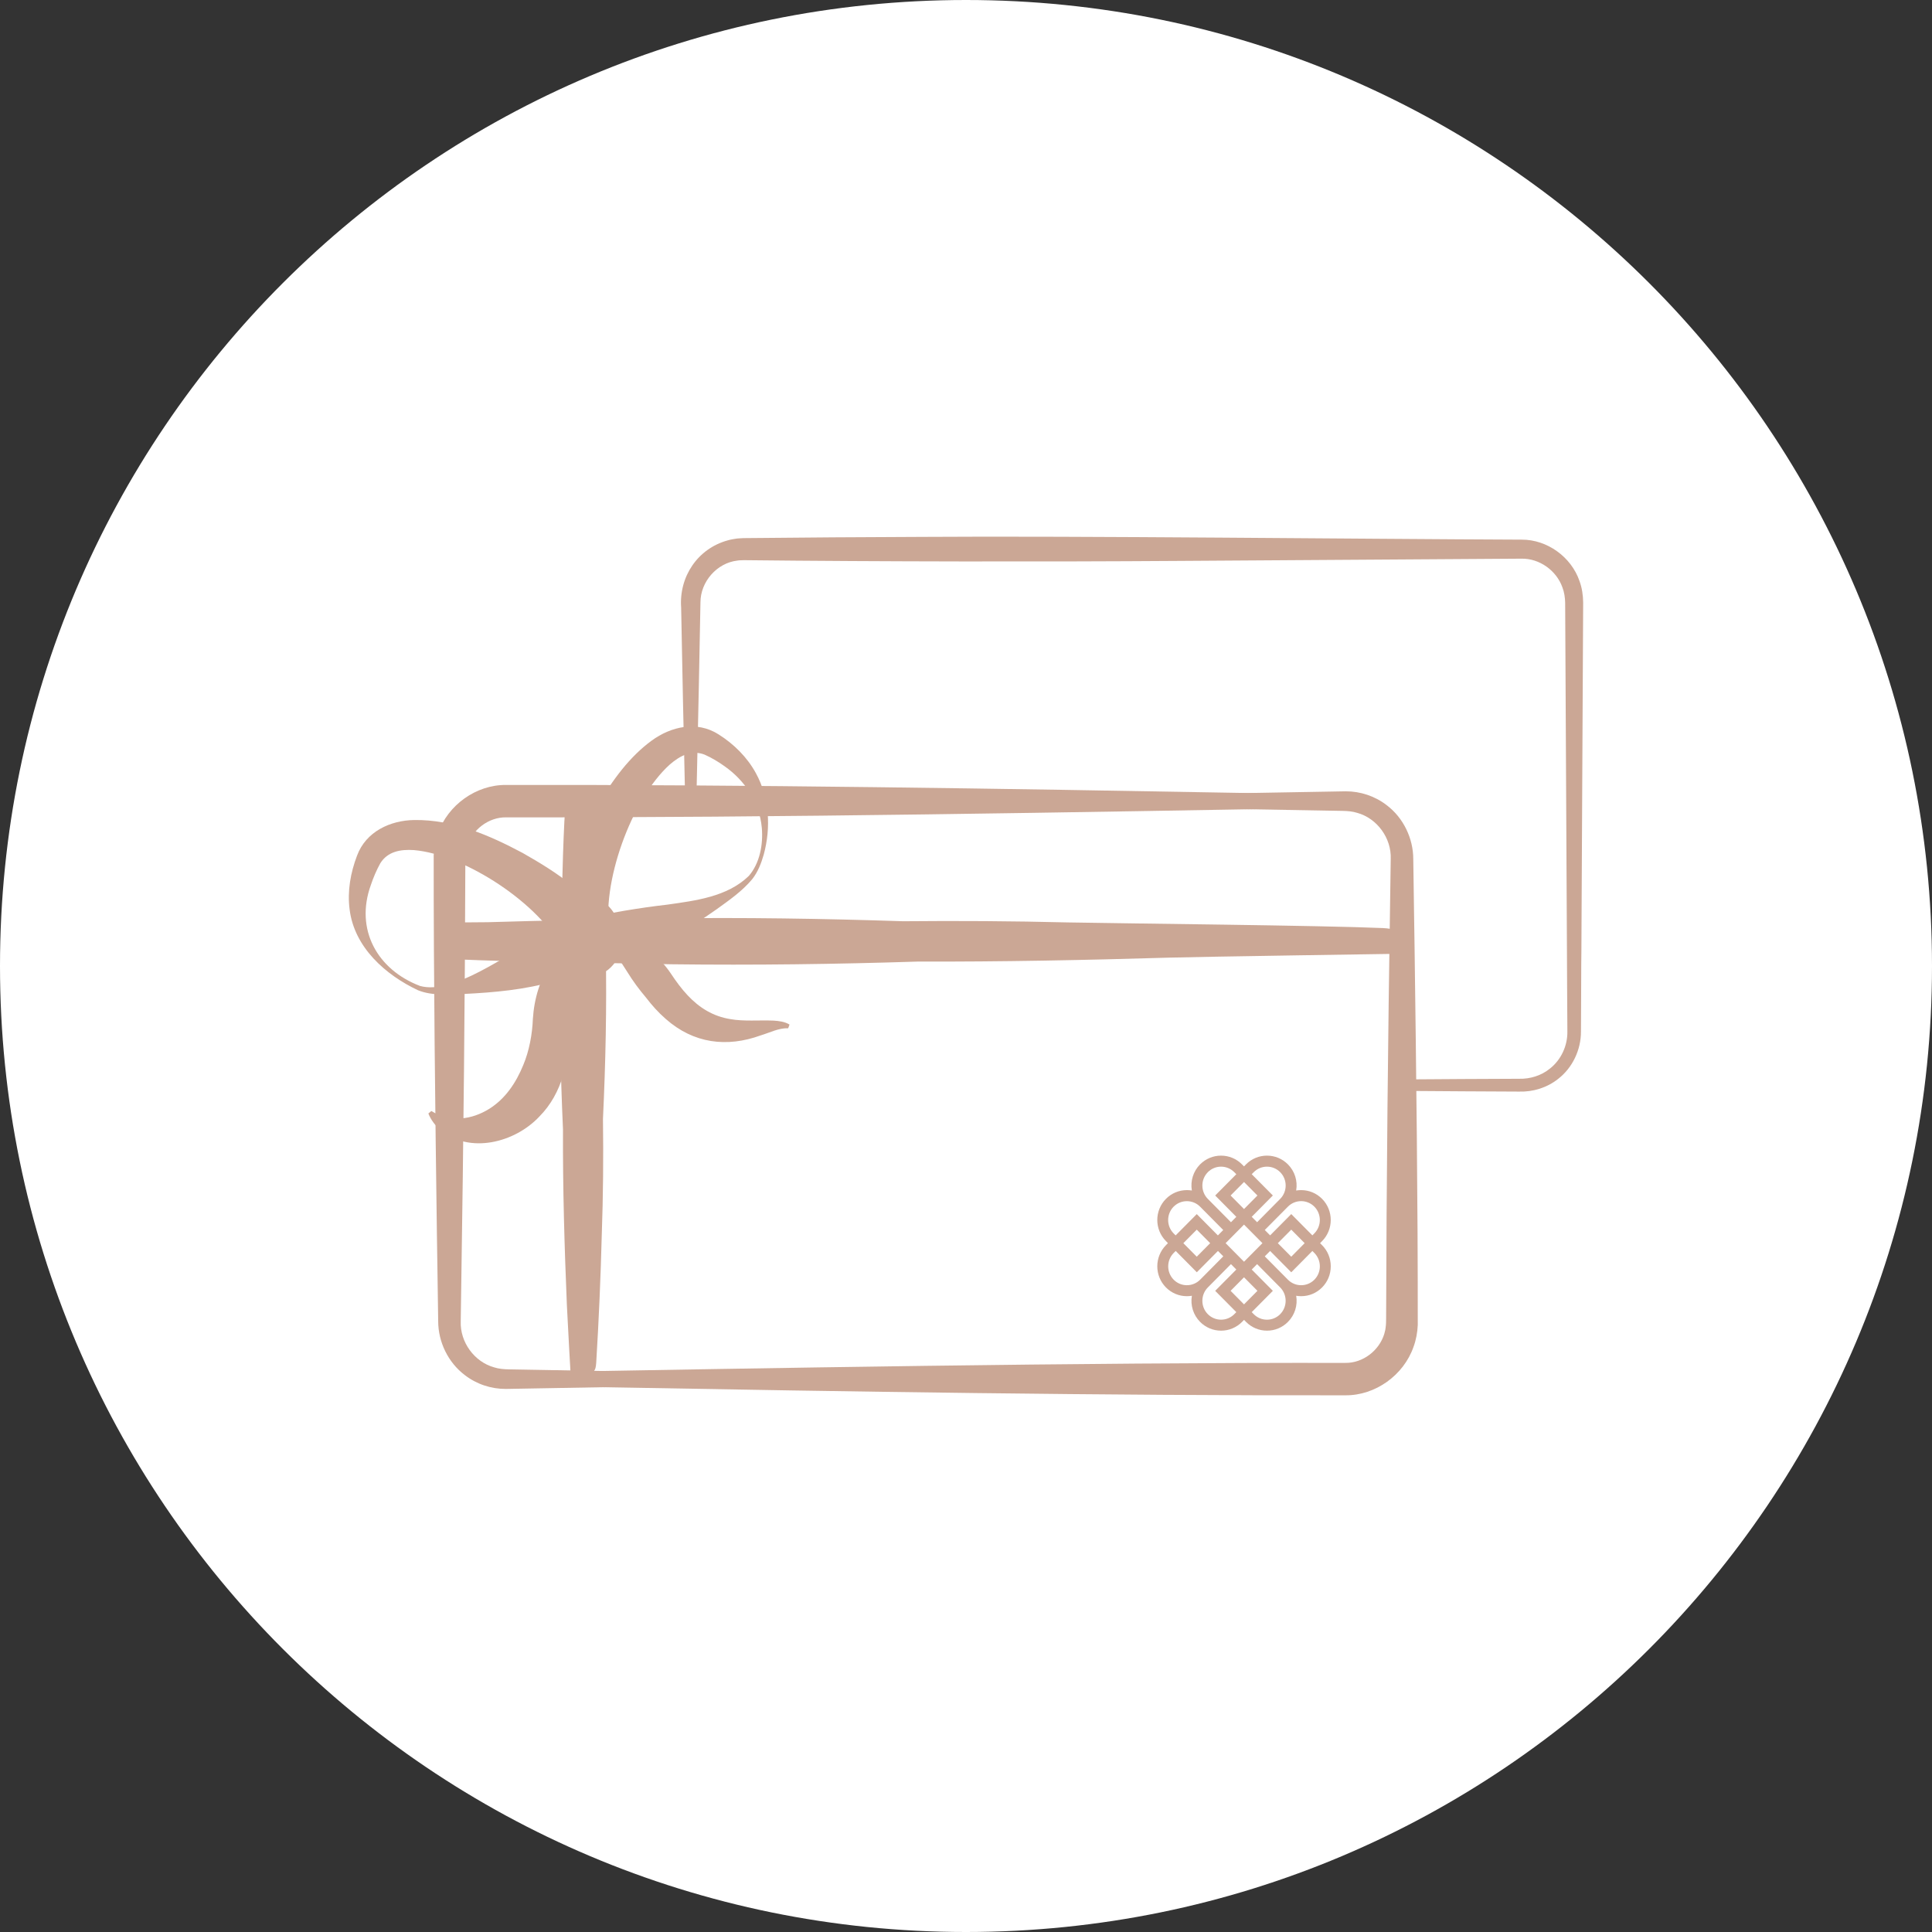<svg width="144" height="144" viewBox="0 0 144 144" fill="none" xmlns="http://www.w3.org/2000/svg">
<rect x="0" y="0" width="144" height="144" fill="#333333" stroke="none"/>
<path d="M144 72C144 111.765 111.765 144 72 144C32.236 144 0 111.765 0 72C0 32.236 32.236 0 72 0C111.765 0 144 32.236 144 72Z" fill="white"/>
<path d="M35.552 71.564C40.167 71.73 45.746 71.773 50.089 71.871C56.197 71.947 62.307 71.865 68.409 71.67C74.65 71.689 80.888 71.561 87.126 71.377C89.029 71.316 104.578 71.084 104.578 71.084V70.111C104.544 69.987 104.471 69.799 104.321 69.628C104.185 69.472 104.021 69.375 103.895 69.322C103.727 69.235 103.514 69.214 103.514 69.214C103.453 69.205 103.4 69.2 103.351 69.193C103.238 69.182 103.145 69.177 103.057 69.172C98.503 68.975 84.13 68.836 79.574 68.752C75.482 68.65 71.394 68.625 67.303 68.664C61.34 68.466 55.382 68.374 49.442 68.453C45.663 68.526 40.39 68.606 36.359 68.736L33.737 68.757L33.684 70.16L33.636 71.483C33.933 71.498 34.236 71.511 34.544 71.524L35.55 71.562L35.552 71.564Z" fill="#CBA795"/>
<path d="M42.067 61.176C41.903 64.407 41.86 68.311 41.762 71.353C41.687 75.629 41.769 79.906 41.962 84.177C41.943 88.546 42.07 92.913 42.252 97.281C42.313 98.613 42.542 102.646 42.542 102.646H43.508C43.63 102.624 43.817 102.572 43.986 102.466C44.141 102.371 44.236 102.255 44.289 102.168C44.375 102.051 44.396 101.901 44.396 101.901C44.406 101.859 44.41 101.822 44.417 101.787C44.428 101.706 44.433 101.644 44.438 101.581C44.634 98.393 44.771 95.183 44.854 91.993C44.956 89.129 44.98 86.266 44.942 83.403C45.138 79.229 45.229 75.057 45.151 70.898C45.079 68.252 44.999 64.562 44.87 61.739L44.849 59.903L42.147 59.833C42.132 60.04 42.12 60.252 42.107 60.468L42.069 61.173L42.067 61.176Z" fill="#CBA795"/>
<path d="M58.75 76.639C58.045 76.612 57.384 76.966 56.702 77.17C54.172 78.091 51.689 77.777 49.619 75.944C49.065 75.463 48.584 74.922 48.142 74.344C47.636 73.748 47.172 73.12 46.768 72.463C46.245 71.657 45.709 70.659 44.731 70.452C44.49 70.402 44.182 70.463 44.029 70.602L43.785 70.724C43.64 70.774 43.469 70.846 43.337 70.947C41.727 72.129 42.254 74.869 42.338 76.628C42.488 78.968 41.915 81.496 40.199 83.223C38.372 85.171 34.997 86.036 32.818 84.214C32.419 83.873 32.109 83.45 31.928 82.993L32.149 82.808C33.582 83.689 35.163 83.453 36.463 82.648C37.675 81.885 38.46 80.706 39.002 79.381C39.438 78.344 39.674 77.101 39.717 75.939C39.815 74.43 40.248 72.941 41.14 71.675C41.754 70.828 42.603 70.053 43.656 69.848L43.412 69.971C44.753 68.892 47.154 70.038 48.365 70.862C49.041 71.34 49.587 71.937 50.022 72.591C50.389 73.146 50.798 73.704 51.251 74.184C52.13 75.122 53.155 75.753 54.436 75.959C55.432 76.139 56.588 76.026 57.657 76.07C58.059 76.095 58.49 76.148 58.846 76.364L58.748 76.636L58.75 76.639Z" fill="#CBA795"/>
<path d="M31.165 73.812C28.734 72.669 26.399 70.609 26.056 67.766C25.882 66.413 26.129 65.04 26.611 63.777C27.276 61.973 29.102 61.144 30.873 61.12C33.761 61.078 36.463 62.246 38.955 63.574C41.434 64.987 44.428 66.829 45.457 69.708L45.991 71.302L44.479 71.966C43.428 72.425 42.404 72.813 41.312 73.133C39.141 73.768 36.833 73.974 34.576 74.084C33.438 74.103 32.252 74.245 31.168 73.812H31.165ZM31.302 73.485C33.799 74.19 37.79 71.07 40.09 69.993C40.926 69.567 42.107 69.01 42.965 68.609L41.987 70.869C40.307 67.397 34.656 63.687 30.852 63.361C29.844 63.294 28.89 63.465 28.343 64.348C28.059 64.861 27.825 65.412 27.64 65.967C26.446 69.274 28.113 72.27 31.302 73.485Z" fill="#CBA795"/>
<path d="M55.799 65.301C56.63 64.353 56.89 62.943 56.781 61.699C56.606 59.783 55.515 58.177 54.015 57.118C53.546 56.781 53.042 56.48 52.516 56.245C51.554 55.875 50.689 56.319 49.923 56.983C47.076 59.54 44.747 65.909 45.457 69.707L43.364 68.479C45.462 68.044 47.617 67.669 49.748 67.425C51.849 67.127 54.203 66.841 55.799 65.299V65.301ZM56.062 65.534C55.314 66.427 54.365 67.085 53.428 67.761C51.543 69.084 49.539 70.338 47.382 71.137C45.849 71.726 44.104 72.093 42.496 72.451L41.986 70.869C41.474 69.254 41.708 67.587 42.097 66.033C43.137 62.299 45.403 57.504 48.571 55.201C50.01 54.149 51.937 53.7 53.557 54.736C54.696 55.452 55.693 56.44 56.341 57.629C57.352 59.47 57.469 61.693 56.926 63.691C56.737 64.348 56.491 64.989 56.062 65.534Z" fill="#CBA795"/>
<path d="M46.154 68.918C46.151 68.91 46.149 68.9 46.146 68.892C45.651 67.478 44.123 66.718 42.705 67.193C41.287 67.668 40.513 69.198 40.953 70.632C40.957 70.642 40.96 70.65 40.963 70.658C40.966 70.666 40.968 70.675 40.971 70.683C41.466 72.098 42.994 72.858 44.412 72.383C45.83 71.908 46.604 70.378 46.163 68.944C46.16 68.934 46.157 68.926 46.154 68.918Z" fill="#CBA795"/>
<path d="M46.124 68.93L46.116 68.904C46.116 68.904 46.16 68.925 46.156 68.925L46.125 68.934L46.114 68.904C45.663 67.567 44.024 67.109 42.786 67.447C41.312 67.797 40.518 69.322 41.175 70.724L41.006 70.795C41.001 70.798 41.116 70.574 41.115 70.576C41.123 70.592 41.129 70.608 41.135 70.626C41.135 70.626 40.907 70.513 40.914 70.511L41.057 70.45C41.903 72.56 44.544 72.756 45.792 70.925C46.183 70.371 46.339 69.618 46.13 68.954L46.12 68.923L46.151 68.913C46.156 68.91 46.13 68.955 46.132 68.954L46.124 68.928V68.93ZM46.184 68.909C46.191 68.921 46.199 68.95 46.205 68.963L46.173 68.975L46.194 68.934C46.69 70.433 46.114 72.175 44.519 72.708C43.011 73.258 41.183 72.317 40.803 70.742C40.803 70.742 41.03 70.853 41.025 70.853L40.834 70.899C40.816 70.788 40.772 70.614 40.736 70.507L40.898 70.466C40.901 70.463 40.789 70.683 40.789 70.683C40.457 69.201 41.207 67.523 42.62 66.939C43.721 66.479 45.013 66.958 45.672 67.922C45.888 68.221 46.057 68.543 46.176 68.883L46.136 68.864L46.168 68.852C46.173 68.865 46.179 68.896 46.184 68.909Z" fill="#CBA795"/>
<path d="M98.541 92.811L98.391 92.658L98.541 92.506C99.401 91.637 99.401 90.225 98.541 89.356C98.123 88.936 97.57 88.704 96.98 88.704C96.855 88.704 96.731 88.715 96.609 88.734C96.731 88.021 96.506 87.3 95.994 86.785C95.577 86.365 95.022 86.134 94.432 86.134C93.842 86.134 93.288 86.365 92.87 86.785L92.72 86.937L92.57 86.785C92.154 86.365 91.599 86.134 91.01 86.134C90.422 86.134 89.867 86.365 89.448 86.785C88.938 87.302 88.713 88.021 88.834 88.734C88.712 88.713 88.587 88.704 88.464 88.704C87.876 88.704 87.32 88.936 86.903 89.356C86.043 90.225 86.043 91.637 86.903 92.505L87.052 92.656L86.903 92.809C86.043 93.676 86.043 95.089 86.903 95.958C87.32 96.378 87.874 96.61 88.464 96.61C88.589 96.61 88.713 96.6 88.836 96.579C88.715 97.292 88.94 98.013 89.45 98.528C89.868 98.948 90.422 99.18 91.012 99.18C91.602 99.18 92.156 98.948 92.574 98.528L92.724 98.375L92.874 98.528C93.291 98.948 93.845 99.18 94.435 99.18C95.025 99.18 95.579 98.948 95.995 98.528C96.507 98.013 96.731 97.292 96.611 96.579C96.734 96.6 96.857 96.61 96.981 96.61C97.572 96.61 98.125 96.378 98.541 95.958C98.958 95.537 99.187 94.978 99.187 94.383C99.187 93.787 98.958 93.229 98.541 92.809V92.811ZM93.446 87.368C93.709 87.103 94.06 86.956 94.432 86.956C94.804 86.956 95.155 87.103 95.419 87.368C95.962 87.917 95.962 88.808 95.419 89.357L93.697 91.097L93.296 90.694L94.871 89.104L93.296 87.518L93.446 87.367V87.368ZM94.094 92.658L92.722 94.042L91.35 92.658L92.722 91.274L94.094 92.658ZM92.722 88.099L93.722 89.106L92.722 90.115L91.722 89.106L92.722 88.099ZM90.024 87.368C90.289 87.103 90.639 86.956 91.01 86.956C91.382 86.956 91.733 87.103 91.998 87.368L92.148 87.519L90.573 89.106L92.148 90.696L91.749 91.098L90.024 89.359C89.482 88.81 89.482 87.918 90.024 87.37V87.368ZM87.477 89.938C87.74 89.672 88.091 89.528 88.463 89.528C88.834 89.528 89.185 89.674 89.448 89.938L91.173 91.678L90.774 92.08L89.2 90.492L87.625 92.08L87.474 91.929C86.931 91.38 86.933 90.487 87.474 89.938H87.477ZM90.2 92.658L89.2 93.667L88.2 92.658L89.2 91.65L90.198 92.658H90.2ZM88.464 95.792C88.091 95.792 87.742 95.646 87.478 95.38C86.936 94.83 86.936 93.939 87.478 93.39L87.63 93.239L89.204 94.827L90.779 93.239L91.178 93.639L89.453 95.379C89.19 95.644 88.839 95.791 88.468 95.791L88.464 95.792ZM91.998 97.95C91.733 98.216 91.383 98.361 91.01 98.361C90.637 98.361 90.288 98.214 90.024 97.95C89.482 97.402 89.482 96.508 90.024 95.96L91.749 94.22L92.148 94.623L90.573 96.211L92.148 97.799L91.998 97.95ZM92.722 97.22L91.722 96.211L92.722 95.202L93.722 96.211L92.722 97.22ZM95.419 97.95C95.155 98.216 94.804 98.362 94.432 98.362C94.06 98.362 93.709 98.216 93.446 97.95L93.296 97.799L94.871 96.211L93.296 94.623L93.697 94.22L95.419 95.96C95.96 96.507 95.96 97.4 95.419 97.949V97.95ZM97.967 95.38C97.702 95.646 97.353 95.792 96.98 95.792C96.606 95.792 96.257 95.646 95.994 95.38L94.269 93.641L94.668 93.24L96.243 94.829L97.817 93.24L97.967 93.39C98.51 93.939 98.51 94.832 97.967 95.38ZM95.242 92.658L96.243 91.65L97.241 92.658L96.243 93.667L95.242 92.658ZM97.967 91.927L97.817 92.078L96.243 90.49L94.668 92.078L94.269 91.676L95.994 89.938C96.257 89.672 96.608 89.526 96.98 89.526C97.351 89.526 97.702 89.672 97.966 89.938C98.508 90.487 98.508 91.378 97.966 91.927H97.967Z" fill="#CBA795"/>
<path d="M100.242 102.791C79.885 102.772 58.094 103.153 37.702 103.523C36.606 103.528 35.511 103.166 34.64 102.488C33.408 101.558 32.661 100.03 32.66 98.478L32.641 97.178C32.634 96.111 32.575 93.091 32.564 91.975C32.44 82.806 32.317 72.909 32.325 63.741C32.347 63.196 32.453 62.626 32.642 62.114C33.378 60 35.49 58.487 37.714 58.505C55.477 58.474 74.911 58.78 92.731 59.103L100.038 59.234L100.253 59.237L100.491 59.252L100.728 59.268C100.807 59.279 100.885 59.293 100.963 59.306C103.003 59.618 104.689 61.445 104.835 63.514L104.852 63.984L104.846 64.417C104.791 67.941 104.71 73.843 104.662 77.425C104.589 82.262 104.439 93.964 104.394 98.668C104.391 100.894 102.454 102.831 100.242 102.788V102.791ZM100.242 102.791C102.445 102.823 104.38 100.894 104.372 98.671C104.386 94.994 104.389 88.041 104.38 84.364C104.372 78.11 104.235 70.671 104.149 64.42L104.142 63.987L104.117 63.592C103.93 61.738 102.284 60.214 100.446 60.191C79.984 60.544 58.15 60.951 37.725 60.92C36.42 60.901 35.204 61.83 34.821 63.081L34.783 63.233C34.772 63.283 34.754 63.333 34.745 63.384L34.722 63.538C34.691 63.754 34.681 64.008 34.684 64.231C34.657 74.423 34.542 85.26 34.384 95.446C34.376 96.198 34.349 97.728 34.34 98.481C34.281 100.028 35.351 101.508 36.838 101.917C37.187 102.028 37.557 102.057 37.922 102.064C58.251 102.429 79.949 102.818 100.242 102.794V102.791Z" fill="#CBA795"/>
<path d="M37.755 59.712C58.112 59.731 79.903 59.35 100.295 58.98C101.39 58.975 102.486 59.337 103.357 60.014C104.589 60.944 105.335 62.473 105.337 64.025L105.356 65.325C105.363 66.392 105.422 69.412 105.433 70.527C105.557 79.697 105.68 89.594 105.672 98.761C105.65 99.307 105.544 99.877 105.355 100.388C104.619 102.503 102.507 104.016 100.283 103.998C82.52 104.028 63.086 103.723 45.265 103.399L37.959 103.269L37.744 103.266L37.506 103.251L37.269 103.235C37.19 103.224 37.112 103.209 37.034 103.196C34.994 102.884 33.307 101.058 33.162 98.988L33.145 98.518L33.151 98.086C33.205 94.561 33.287 88.66 33.335 85.078C33.408 80.241 33.558 68.538 33.603 63.835C33.606 61.609 35.542 59.672 37.755 59.715V59.712ZM37.755 59.712C35.552 59.68 33.617 61.609 33.625 63.831C33.611 67.508 33.607 74.462 33.617 78.139C33.625 84.393 33.762 91.832 33.848 98.082L33.855 98.515L33.88 98.911C34.067 100.765 35.713 102.289 37.551 102.311C58.013 101.959 79.847 101.552 100.272 101.582C101.577 101.602 102.793 100.672 103.176 99.421L103.214 99.27C103.225 99.22 103.243 99.17 103.252 99.119L103.274 98.964C103.306 98.749 103.316 98.494 103.313 98.272C103.34 88.079 103.455 77.243 103.613 67.056C103.621 66.305 103.648 64.774 103.657 64.021C103.716 62.475 102.646 60.994 101.159 60.586C100.81 60.475 100.44 60.446 100.074 60.439C79.746 60.074 58.048 59.684 37.755 59.709V59.712Z" fill="#CBA795"/>
<path d="M117.727 43.306C117.108 41.505 115.312 40.214 113.422 40.222C101.706 40.176 80.29 39.936 68.776 40.016C65.3 40.024 58.898 40.069 55.422 40.108C55.303 40.116 55.063 40.124 54.944 40.137C54.719 40.172 54.459 40.208 54.237 40.277C51.994 40.895 50.6 42.984 50.769 45.298C50.852 49.662 50.949 54.648 51.061 59.321C51.334 59.234 51.627 59.211 51.911 59.253C51.924 58.617 51.938 57.985 51.954 57.361C52.029 53.856 52.152 48.351 52.208 44.897C52.208 43.355 53.436 41.962 54.945 41.785L55.102 41.764L55.26 41.759L55.419 41.753L55.618 41.754C65.472 41.862 77.988 41.877 87.904 41.807L113.412 41.64C114.738 41.618 116.003 42.517 116.451 43.774C116.591 44.138 116.649 44.53 116.658 44.918C116.697 52.19 116.753 63.58 116.791 70.853C116.802 71.886 116.802 74.689 116.816 75.677C116.815 75.915 116.826 76.667 116.823 76.884C116.84 77.944 116.355 78.992 115.524 79.645C114.88 80.17 114.05 80.426 113.227 80.405C110.478 80.413 107.698 80.431 104.902 80.452C104.937 80.53 104.969 80.612 104.992 80.701C105.045 80.896 105.056 81.103 105.032 81.312C107.784 81.333 110.52 81.351 113.227 81.361C114.262 81.393 115.31 81.07 116.129 80.419C117.204 79.592 117.842 78.245 117.836 76.884C117.839 76.665 117.836 75.888 117.842 75.677C117.856 74.679 117.848 71.873 117.868 70.853C117.904 63.58 117.965 52.189 118 44.918C117.995 44.377 117.915 43.814 117.726 43.306H117.727Z" fill="#CBA795"/>
</svg>
